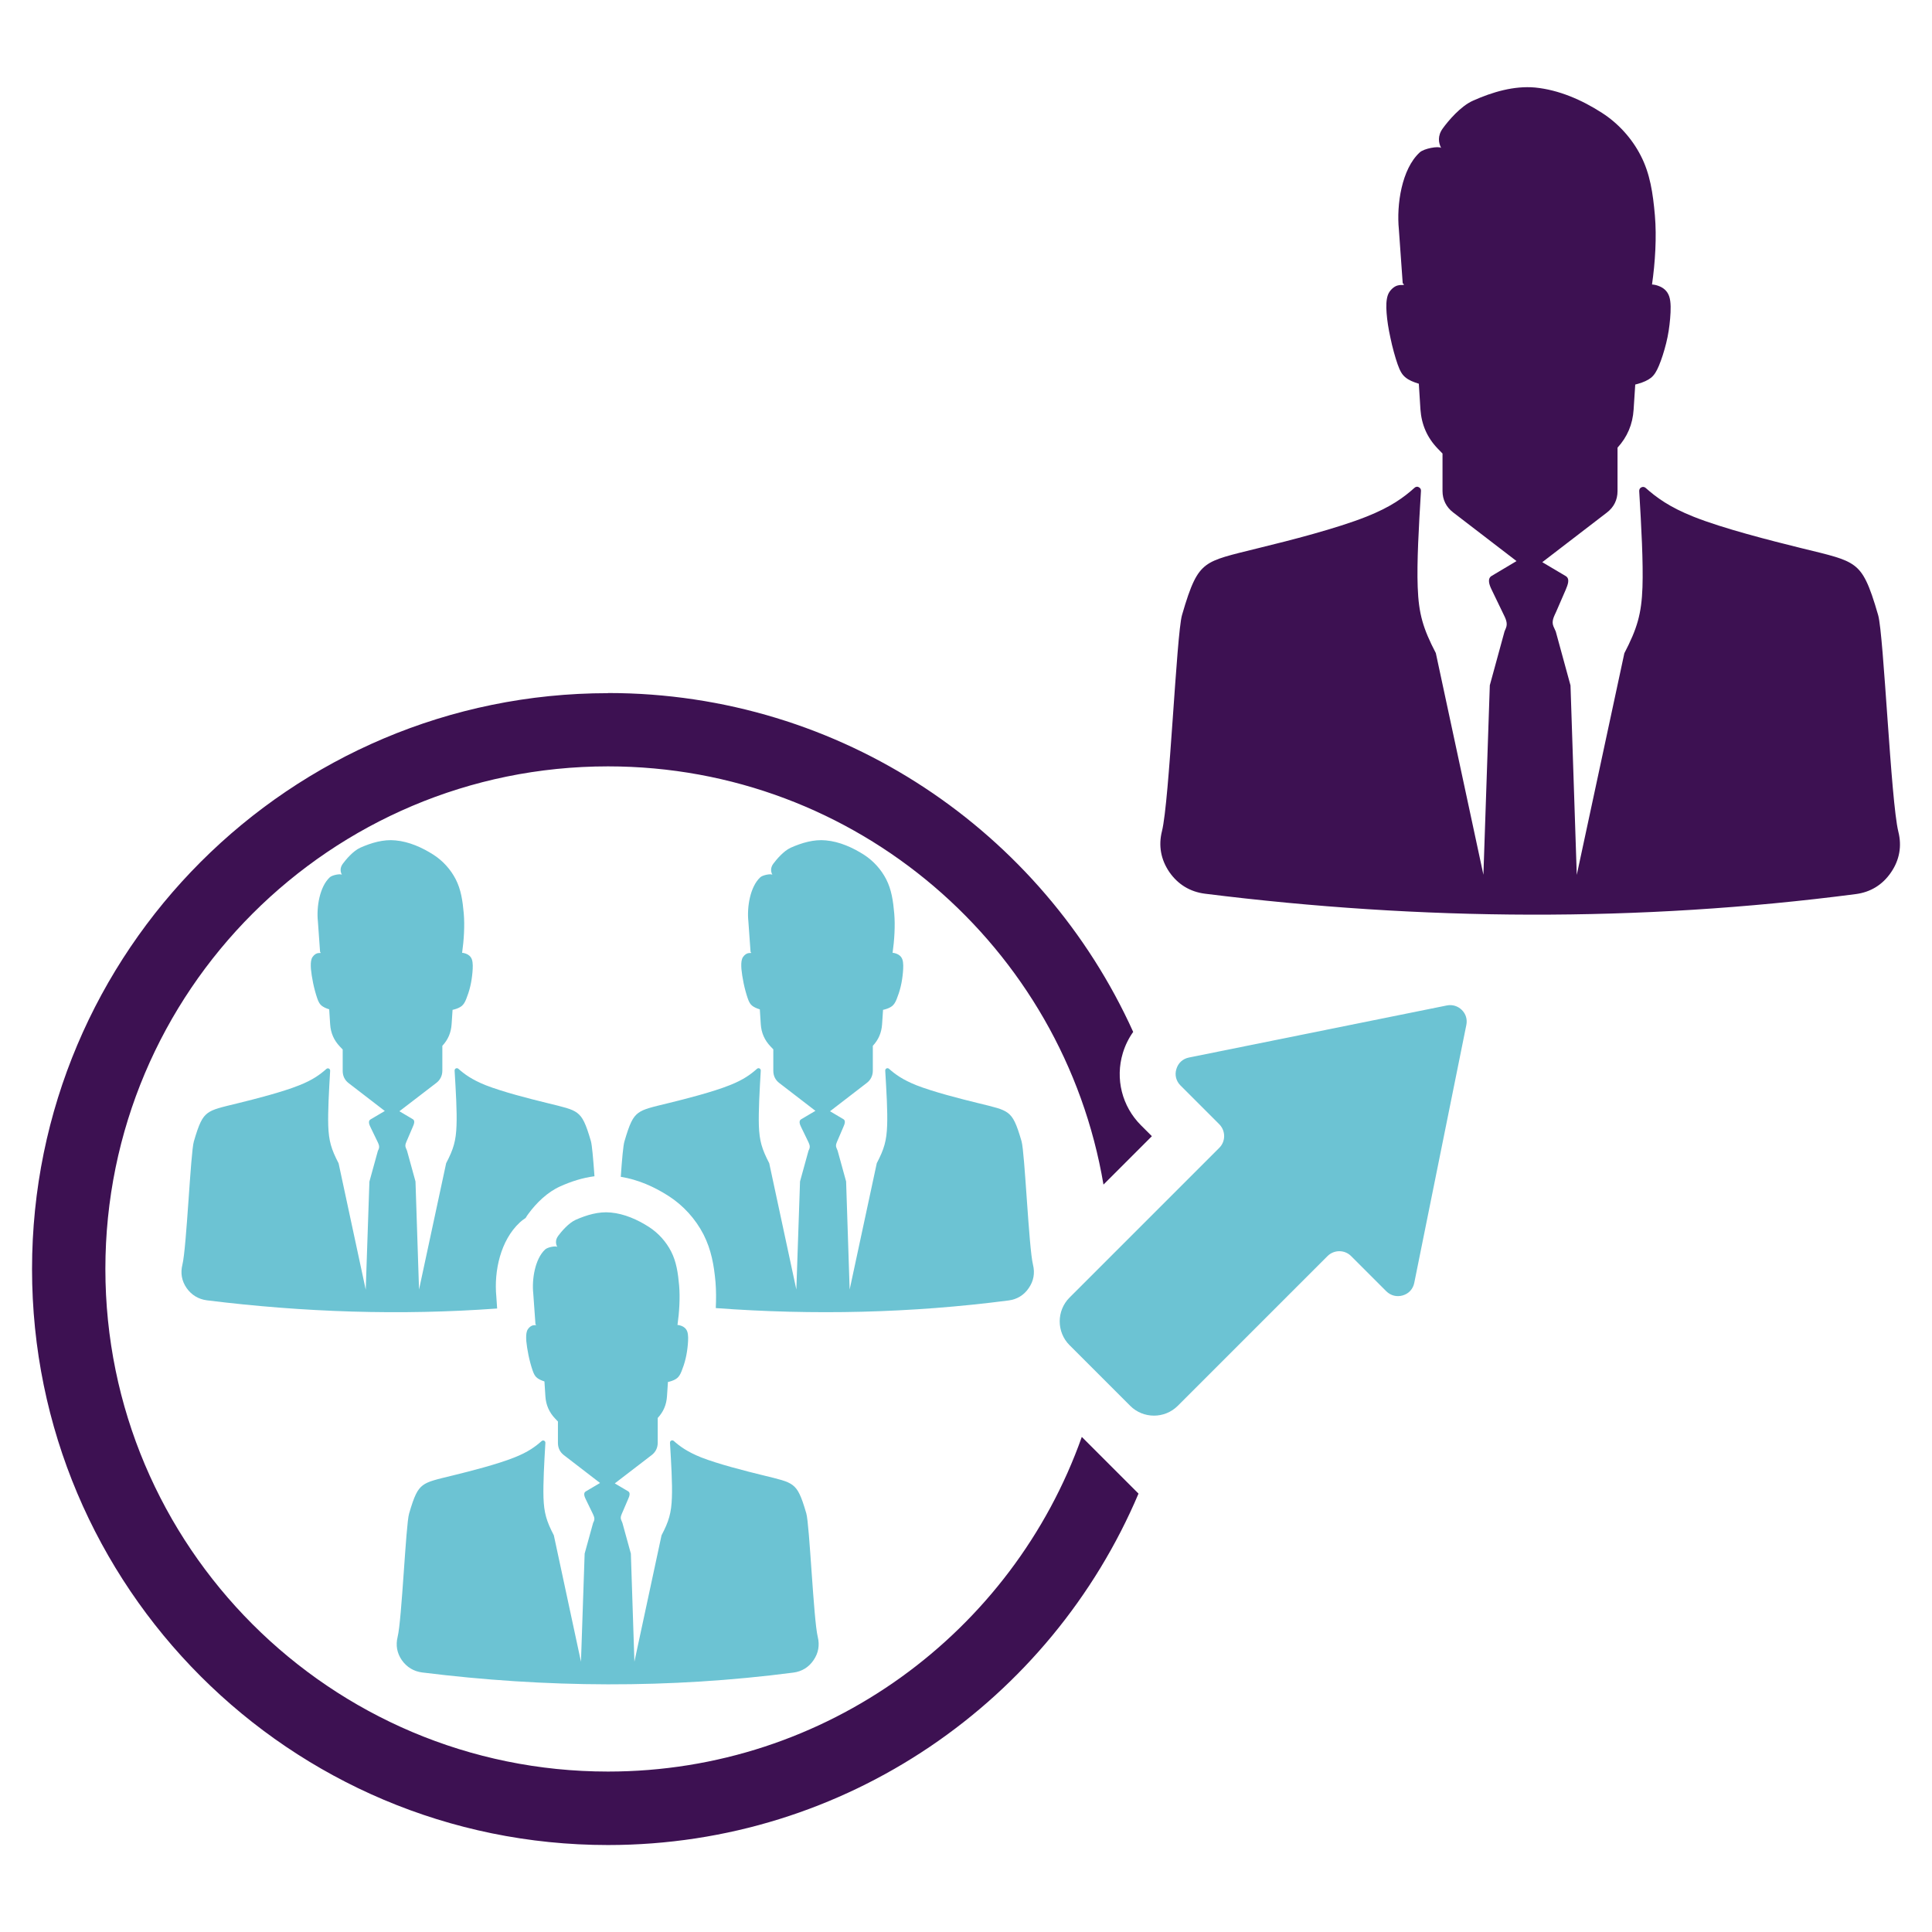 <svg xmlns="http://www.w3.org/2000/svg" id="Capa_1" data-name="Capa 1" viewBox="0 0 141.73 141.73"><defs><style>      .cls-1 {        fill: #3d1152;      }      .cls-1, .cls-2 {        fill-rule: evenodd;      }      .cls-3, .cls-2 {        fill: #6cc3d3;      }    </style></defs><path class="cls-1" d="M104.08,28.14h-.03c-.38-.12-.7-.25-.94-.45-.24-.19-.4-.45-.58-.96-.18-.51-.39-1.27-.53-1.95-.15-.68-.24-1.28-.28-1.81-.04-.52-.03-.97.09-1.32.12-.35.45-.63.69-.7.23-.07.35-.03.46-.05.1-.03-.05-.08-.06-.14l-.28-3.93c-.18-1.8.2-4.43,1.53-5.65.31-.29,1.38-.48,1.57-.33-.19-.36-.28-.88.12-1.43.4-.55,1.31-1.64,2.23-2.04,1.41-.63,3-1.1,4.54-.96,1.74.17,3.44.91,4.91,1.86,1.19.76,2.2,1.88,2.84,3.13.69,1.33.9,2.78,1.04,4.38.14,1.59.02,3.49-.21,5.08.17.01.34.05.49.11.33.12.63.35.77.76.14.41.12,1.02.07,1.62-.05.6-.14,1.21-.29,1.81-.15.61-.35,1.22-.53,1.65-.18.43-.34.69-.58.89-.24.19-.56.33-.94.44-.07.02-.14.04-.22.06l-.12,1.84c-.07,1.08-.46,2-1.18,2.79v3.19c0,.64-.27,1.18-.78,1.57l-4.74,3.64,1.72,1.02c.33.2.15.64,0,1l-.69,1.59c-.17.38-.37.71-.21,1.1l.17.38,1.08,3.95.46,13.9,3.49-16.26c.94-1.81,1.26-2.88,1.33-4.85.06-1.81-.08-4.4-.24-7.05,0-.12.05-.22.16-.27.1-.05.22-.04.31.04.79.7,1.74,1.41,3.53,2.12,2.19.87,5.63,1.74,7.85,2.29,2.22.54,3.21.76,3.91,1.28.7.52,1.11,1.35,1.77,3.65.41,1.43.93,13.67,1.48,15.88.27,1.07.08,2.09-.54,2.99-.62.91-1.5,1.45-2.59,1.59-15.91,2.07-31.83,1.96-47.74-.03-1.09-.14-1.98-.68-2.61-1.59-.62-.91-.81-1.93-.54-3,.55-2.2,1.06-14.43,1.47-15.85.66-2.29,1.07-3.12,1.77-3.65.7-.52,1.69-.73,3.91-1.28,2.22-.54,5.66-1.42,7.85-2.29,1.79-.71,2.74-1.41,3.53-2.12.09-.08.21-.1.31-.04.11.05.17.16.16.27-.16,2.65-.31,5.23-.24,7.05.07,1.97.39,3.04,1.33,4.85l3.49,16.26.47-13.9,1.08-3.95.1-.24c.16-.38-.03-.72-.21-1.09l-.84-1.74c-.17-.35-.33-.8,0-1h0l1.83-1.09-4.65-3.57c-.51-.39-.78-.94-.78-1.57v-2.75l-.35-.36c-.78-.81-1.19-1.76-1.27-2.88l-.12-1.91h0Z"></path><path class="cls-1" d="M44.61,50.84c17.13,0,31.89,10.2,38.52,24.86-.33.46-.59.99-.76,1.55-.57,1.89-.06,3.91,1.33,5.3l.8.8-3.55,3.55c-2.94-17.41-18.09-30.68-36.35-30.68-20.36,0-36.87,16.51-36.87,36.87s16.51,36.87,36.87,36.87c16.04,0,29.69-10.25,34.76-24.55l4.16,4.16c-6.42,15.15-21.43,25.78-38.92,25.78-23.34,0-42.25-18.92-42.25-42.25s18.92-42.25,42.25-42.25h0Z"></path><path class="cls-2" d="M39.95,101.34h-.01c-.22-.07-.4-.15-.54-.26-.14-.11-.23-.26-.33-.55-.1-.29-.22-.72-.3-1.11-.08-.39-.13-.73-.16-1.03-.02-.3-.02-.55.05-.75.07-.2.26-.36.39-.4.13-.04.2-.02.26-.03.06-.01-.03-.05-.03-.08l-.16-2.24c-.11-1.03.12-2.53.87-3.23.18-.17.78-.28.89-.19-.11-.21-.16-.5.07-.81.23-.31.75-.93,1.27-1.17.81-.36,1.71-.63,2.59-.54.99.09,1.96.52,2.8,1.06.68.44,1.25,1.07,1.62,1.79.39.76.51,1.59.59,2.5.08.9.01,1.99-.12,2.9.1,0,.19.03.28.06.19.07.36.2.44.43.08.24.07.58.04.93-.03.34-.08.69-.16,1.03-.08.35-.2.69-.3.94-.1.25-.19.39-.33.51-.14.11-.32.19-.54.25-.04.01-.08.02-.13.03l-.07,1.05c-.04.62-.26,1.14-.68,1.59v1.82c0,.36-.15.68-.44.9l-2.71,2.08.98.58c.19.11.09.37,0,.57l-.39.91c-.09.22-.21.41-.12.62l.09.22.62,2.25.26,7.93,1.99-9.27c.54-1.03.72-1.64.76-2.77.04-1.03-.05-2.51-.14-4.02,0-.07.03-.13.09-.16.06-.03.13-.02.18.02.45.4.99.8,2.01,1.21,1.25.49,3.21.99,4.48,1.3,1.26.31,1.83.43,2.23.73.4.3.63.77,1.01,2.08.24.82.53,7.8.84,9.06.15.61.05,1.19-.31,1.71-.35.52-.86.83-1.48.91-9.08,1.18-18.16,1.12-27.23-.01-.62-.08-1.13-.39-1.49-.9-.36-.52-.46-1.1-.31-1.71.31-1.25.6-8.23.84-9.04.38-1.31.61-1.78,1.01-2.08.4-.3.96-.42,2.23-.73,1.26-.31,3.23-.81,4.48-1.31,1.02-.4,1.56-.81,2.01-1.21.05-.04.12-.05.18-.02.06.03.09.09.09.15-.09,1.51-.17,2.98-.14,4.02.04,1.13.22,1.73.76,2.77l1.99,9.27.27-7.93.62-2.25.06-.13c.09-.22-.02-.41-.12-.62l-.48-.99c-.1-.2-.19-.46,0-.57h0l1.05-.62-2.65-2.04c-.29-.22-.44-.53-.44-.9v-1.57l-.2-.21c-.44-.46-.68-1-.72-1.64l-.07-1.09h0Z"></path><path class="cls-2" d="M24.16,74.04h-.02c-.22-.07-.4-.15-.54-.26-.14-.11-.23-.26-.33-.55-.1-.29-.22-.72-.3-1.11-.08-.39-.13-.73-.16-1.03-.02-.3-.02-.55.05-.75.07-.2.26-.36.39-.4.13-.04.2-.02.26-.03.06-.01-.03-.05-.03-.08l-.16-2.24c-.11-1.03.12-2.53.87-3.23.18-.17.78-.28.89-.19-.11-.21-.16-.5.07-.81.23-.31.75-.93,1.27-1.17.81-.36,1.71-.63,2.59-.54.99.09,1.96.52,2.8,1.06.68.44,1.25,1.07,1.62,1.79.39.76.51,1.59.59,2.5.08.9.01,1.99-.12,2.9.1,0,.19.03.28.06.19.07.36.2.44.43.08.24.07.58.04.93-.03.34-.08.69-.16,1.03-.08.35-.2.69-.3.94-.1.25-.19.39-.33.51-.14.11-.32.19-.54.25-.04.01-.08.02-.13.03l-.07,1.05c-.04.62-.26,1.14-.68,1.59v1.82c0,.36-.15.68-.44.9l-2.71,2.08.98.58c.19.11.09.37,0,.57l-.39.91c-.09.22-.21.41-.12.62l.09.22.62,2.25.26,7.93,1.99-9.27c.54-1.03.72-1.64.76-2.77.04-1.03-.05-2.51-.14-4.02,0-.07.03-.13.09-.16.06-.03.13-.02.18.02.45.4.99.8,2.01,1.21,1.25.49,3.21.99,4.48,1.3,1.26.31,1.83.43,2.23.73.4.3.63.77,1.01,2.08.08.28.17,1.3.26,2.57-.87.11-1.71.38-2.51.74-.94.42-1.75,1.21-2.35,2.03-.07.09-.13.19-.19.29-.16.1-.3.21-.43.33-1.41,1.31-1.9,3.56-1.72,5.43l.06.88h0c-7.09.52-14.19.28-21.29-.6-.62-.08-1.13-.39-1.49-.9-.36-.52-.46-1.1-.31-1.71.31-1.25.6-8.23.84-9.04.38-1.31.61-1.78,1.01-2.08.4-.3.96-.42,2.23-.73,1.26-.31,3.23-.81,4.48-1.31,1.02-.4,1.56-.81,2.01-1.21.05-.04.12-.05.18-.02.06.03.09.09.09.16-.09,1.51-.17,2.98-.14,4.02.04,1.13.22,1.73.76,2.77l1.99,9.27.27-7.93.62-2.25.06-.13c.09-.22-.02-.41-.12-.62l-.48-.99c-.1-.2-.19-.46,0-.57l1.05-.62-2.65-2.04c-.29-.22-.44-.53-.44-.9v-1.57l-.2-.21c-.44-.46-.68-1-.72-1.64l-.07-1.09h0Z"></path><path class="cls-2" d="M55.74,74.04h-.02c-.22-.07-.4-.15-.54-.26-.14-.11-.23-.26-.33-.55-.1-.29-.22-.72-.3-1.11-.08-.39-.13-.73-.16-1.03-.02-.3-.02-.55.05-.75.07-.2.26-.36.39-.4.13-.04.2-.02.26-.03.06-.01-.03-.05-.03-.08l-.16-2.24c-.11-1.03.12-2.53.87-3.23.18-.17.78-.28.89-.19-.11-.21-.16-.5.07-.81.23-.31.75-.93,1.27-1.17.81-.36,1.71-.63,2.59-.54.99.09,1.96.52,2.8,1.06.68.44,1.25,1.07,1.62,1.79.39.76.51,1.59.59,2.5.08.9.01,1.99-.12,2.9.1,0,.19.03.28.06.19.07.36.2.44.43.08.24.07.58.04.93-.03.34-.08.69-.16,1.03-.08.35-.2.69-.3.94-.1.25-.19.39-.33.51-.14.11-.32.19-.54.25-.04.01-.08.02-.13.03l-.07,1.05c-.04.62-.26,1.14-.68,1.59v1.82c0,.36-.15.68-.44.9l-2.7,2.08.98.58c.19.11.09.37,0,.57l-.39.91c-.09.22-.21.41-.12.62l.09.22.62,2.25.26,7.93,1.99-9.27c.54-1.03.72-1.64.76-2.77.04-1.03-.05-2.51-.14-4.02,0-.07.03-.13.09-.16.06-.03.13-.02.18.02.45.4.99.8,2.01,1.21,1.25.49,3.21.99,4.48,1.3,1.26.31,1.83.43,2.23.73.4.3.63.77,1.01,2.08.24.82.53,7.8.84,9.06.15.61.05,1.19-.31,1.71-.35.52-.86.83-1.48.91-7.16.93-14.32,1.09-21.48.56h0c.03-.65.03-1.29-.02-1.9-.11-1.24-.31-2.38-.88-3.5-.58-1.13-1.48-2.13-2.56-2.82-1.07-.69-2.26-1.21-3.51-1.41.09-1.28.18-2.32.27-2.6.38-1.31.61-1.78,1.01-2.08.4-.3.96-.42,2.23-.73,1.26-.31,3.23-.81,4.48-1.31,1.02-.4,1.56-.81,2.01-1.21.05-.04.12-.05.18-.02.06.03.09.09.09.16-.09,1.51-.17,2.98-.14,4.02.04,1.13.22,1.73.76,2.77l1.99,9.27.27-7.93.62-2.25.06-.13c.09-.22-.02-.41-.12-.62l-.48-.99c-.1-.2-.19-.46,0-.57l1.05-.62-2.65-2.04c-.29-.22-.44-.53-.44-.9v-1.57l-.2-.21c-.44-.46-.68-1-.72-1.64l-.07-1.09h0Z"></path><path class="cls-3" d="M101.7,94.73l-2.59-2.59c-.47-.47-1.24-.47-1.72,0l-10.99,10.99c-.96.96-2.53.96-3.49,0l-4.45-4.45c-.96-.96-.96-2.53,0-3.49l10.99-10.99c.47-.47.47-1.24,0-1.72l-2.85-2.85c-.32-.32-.44-.77-.3-1.21.13-.44.47-.75.92-.84l18.92-3.82c.41-.08.8.04,1.1.33.3.3.41.69.33,1.1l-3.82,18.92c-.09.45-.4.79-.84.92-.44.13-.88.02-1.21-.3h0Z"></path></svg>